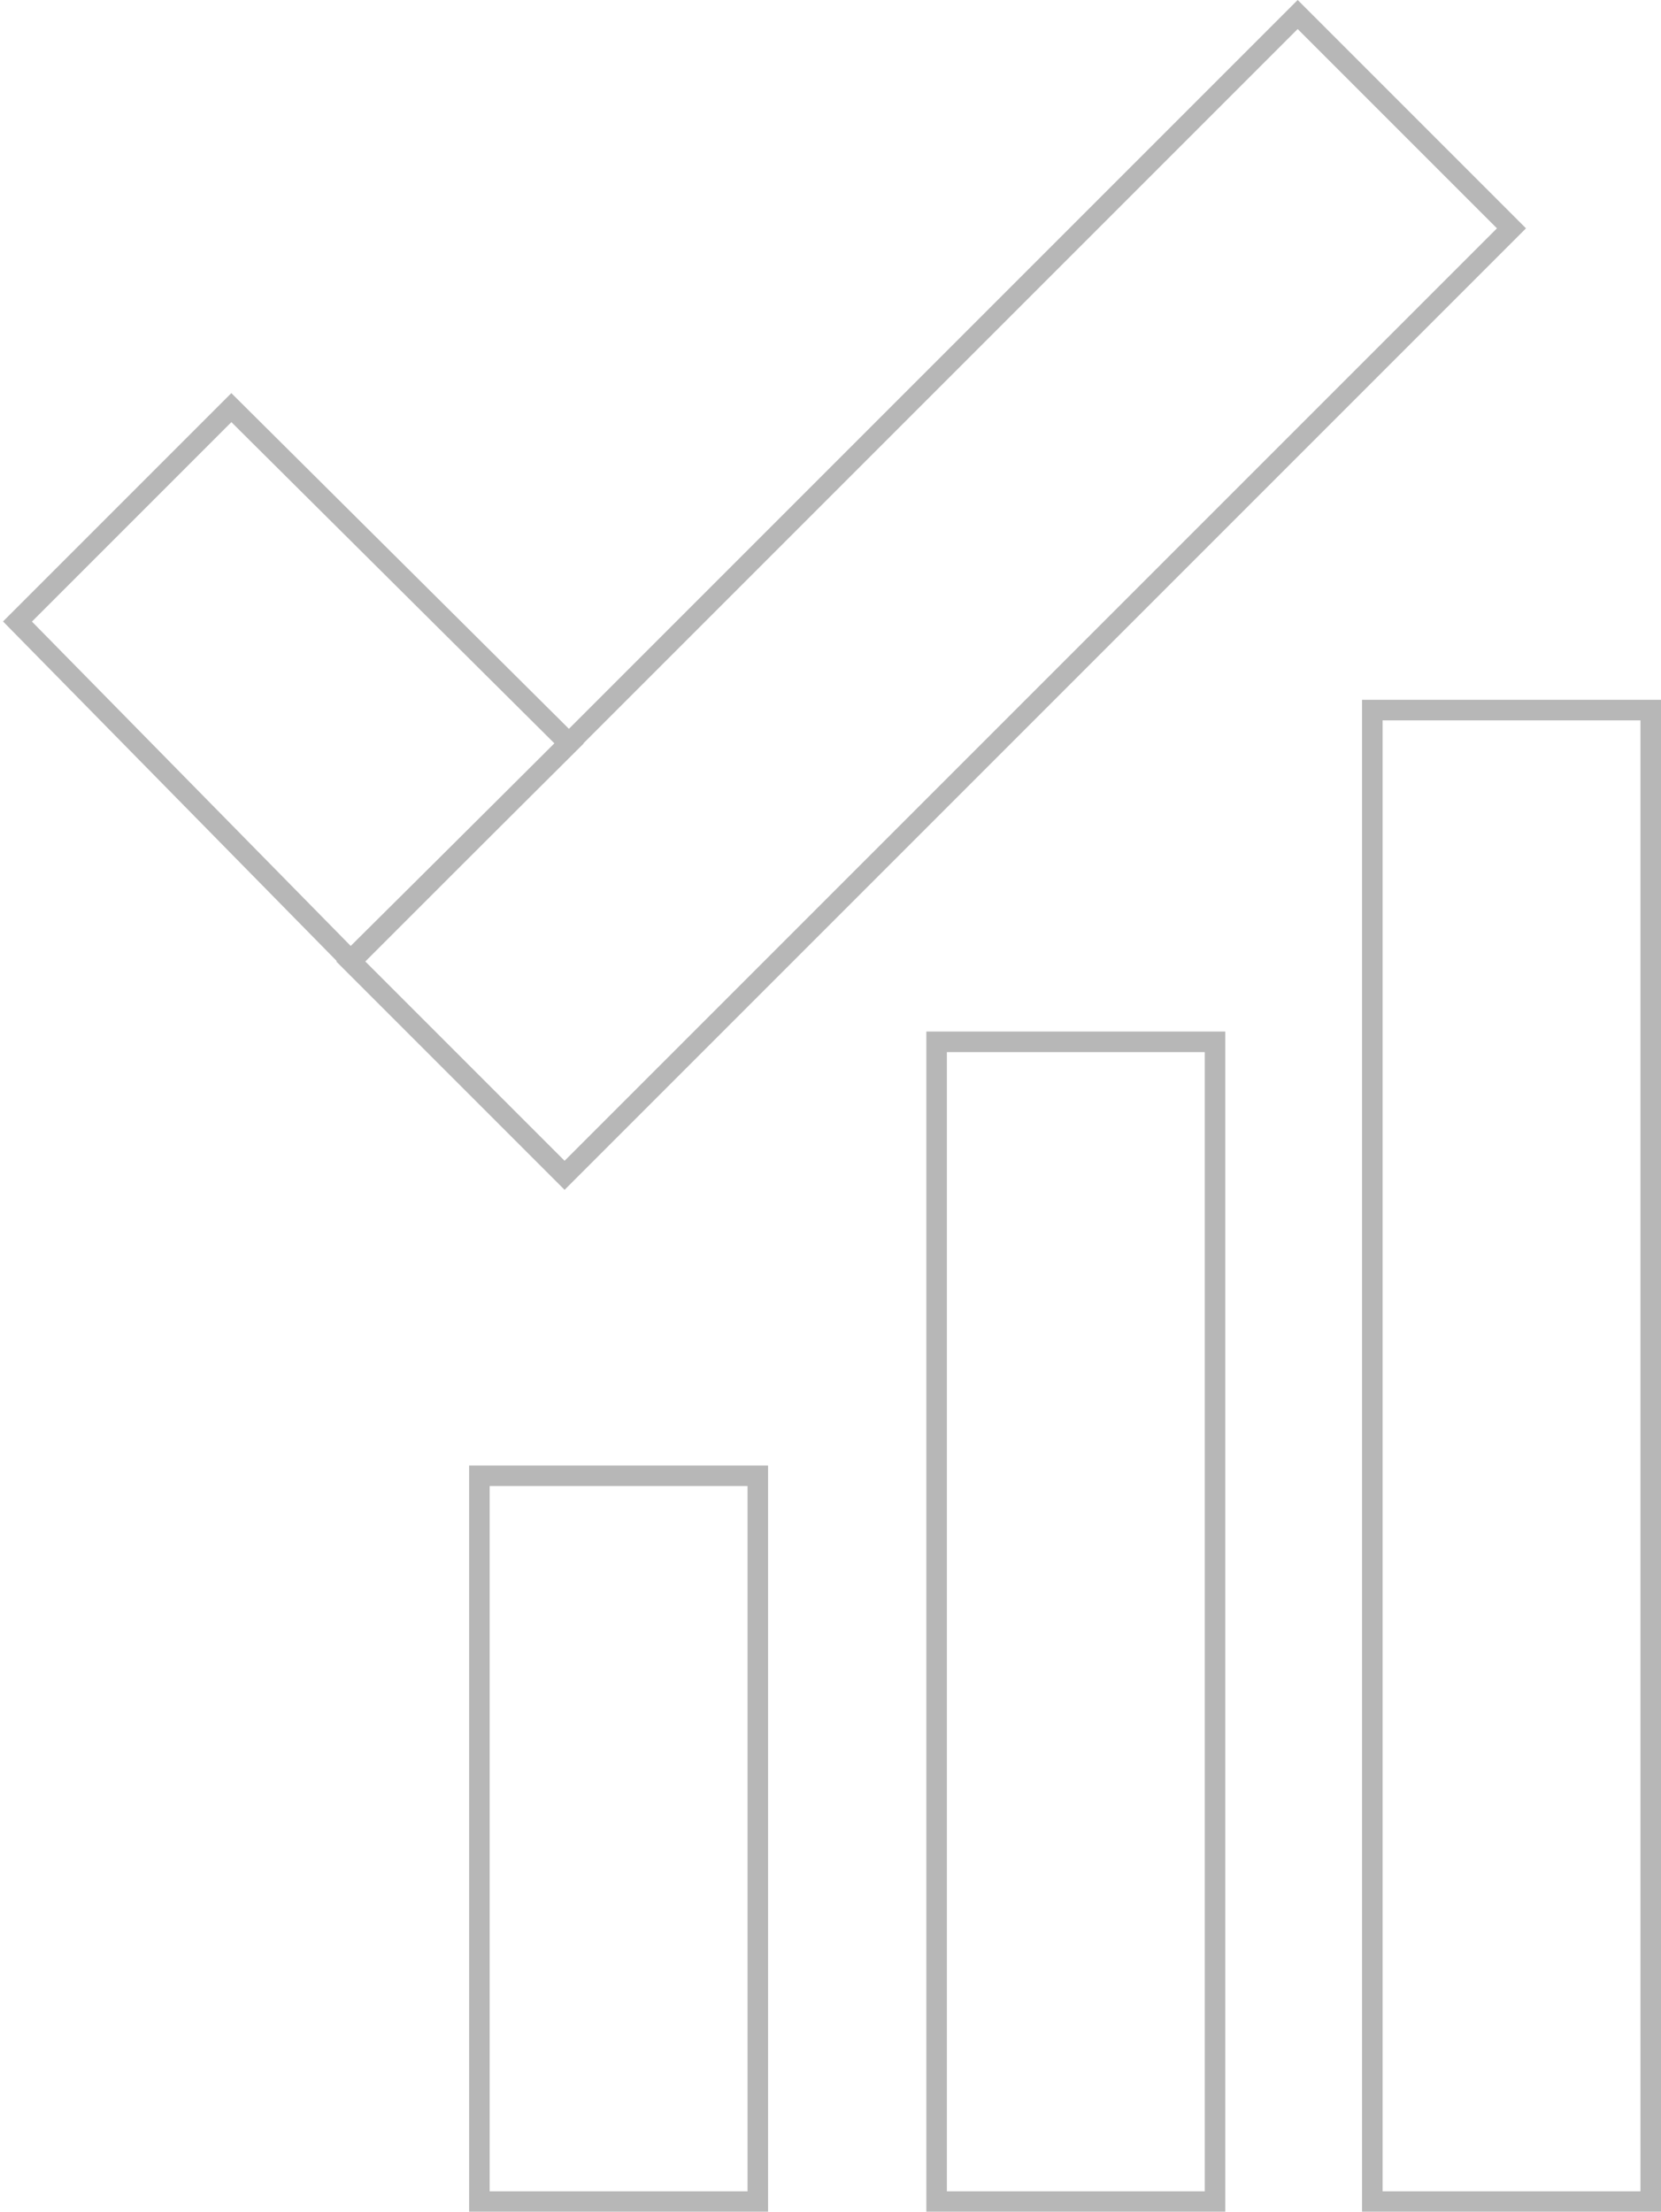 <?xml version="1.0" encoding="UTF-8"?> <svg xmlns="http://www.w3.org/2000/svg" width="40.455" height="53.865" viewBox="0 0 40.455 53.865"><g id="icone_service1" transform="translate(0.355 0.354)" opacity="0.356"><g id="Groupe_3536" data-name="Groupe 3536" transform="translate(0 0)"><path id="Tracé_127" data-name="Tracé 127" d="M.1,0H7.467L7.5,11.6,0,11.575Z" transform="translate(0 14.853) rotate(-45)" fill="none" stroke="#343434" stroke-width="0.5"></path><rect id="Rectangle_309" data-name="Rectangle 309" width="7.364" height="32.615" transform="translate(13.396 28.269) rotate(-135)" fill="none" stroke="#343434" stroke-miterlimit="10" stroke-width="0.5"></rect><rect id="Rectangle_310" data-name="Rectangle 310" width="28.244" height="6.781" transform="translate(22.457 53.262) rotate(-90)" fill="none" stroke="#343434" stroke-miterlimit="10" stroke-width="0.5"></rect><rect id="Rectangle_311" data-name="Rectangle 311" width="17.676" height="6.781" transform="translate(11.321 53.262) rotate(-90)" fill="none" stroke="#343434" stroke-miterlimit="10" stroke-width="0.5"></rect><rect id="Rectangle_312" data-name="Rectangle 312" width="36.323" height="6.781" transform="translate(33.069 53.262) rotate(-90)" fill="none" stroke="#343434" stroke-miterlimit="10" stroke-width="0.5"></rect><path id="Tracé_128" data-name="Tracé 128" d="M162.135,19.156" transform="translate(-142.088 -17.997)" fill="none" stroke="#343434" stroke-miterlimit="10" stroke-width="0.5"></path></g></g></svg> 